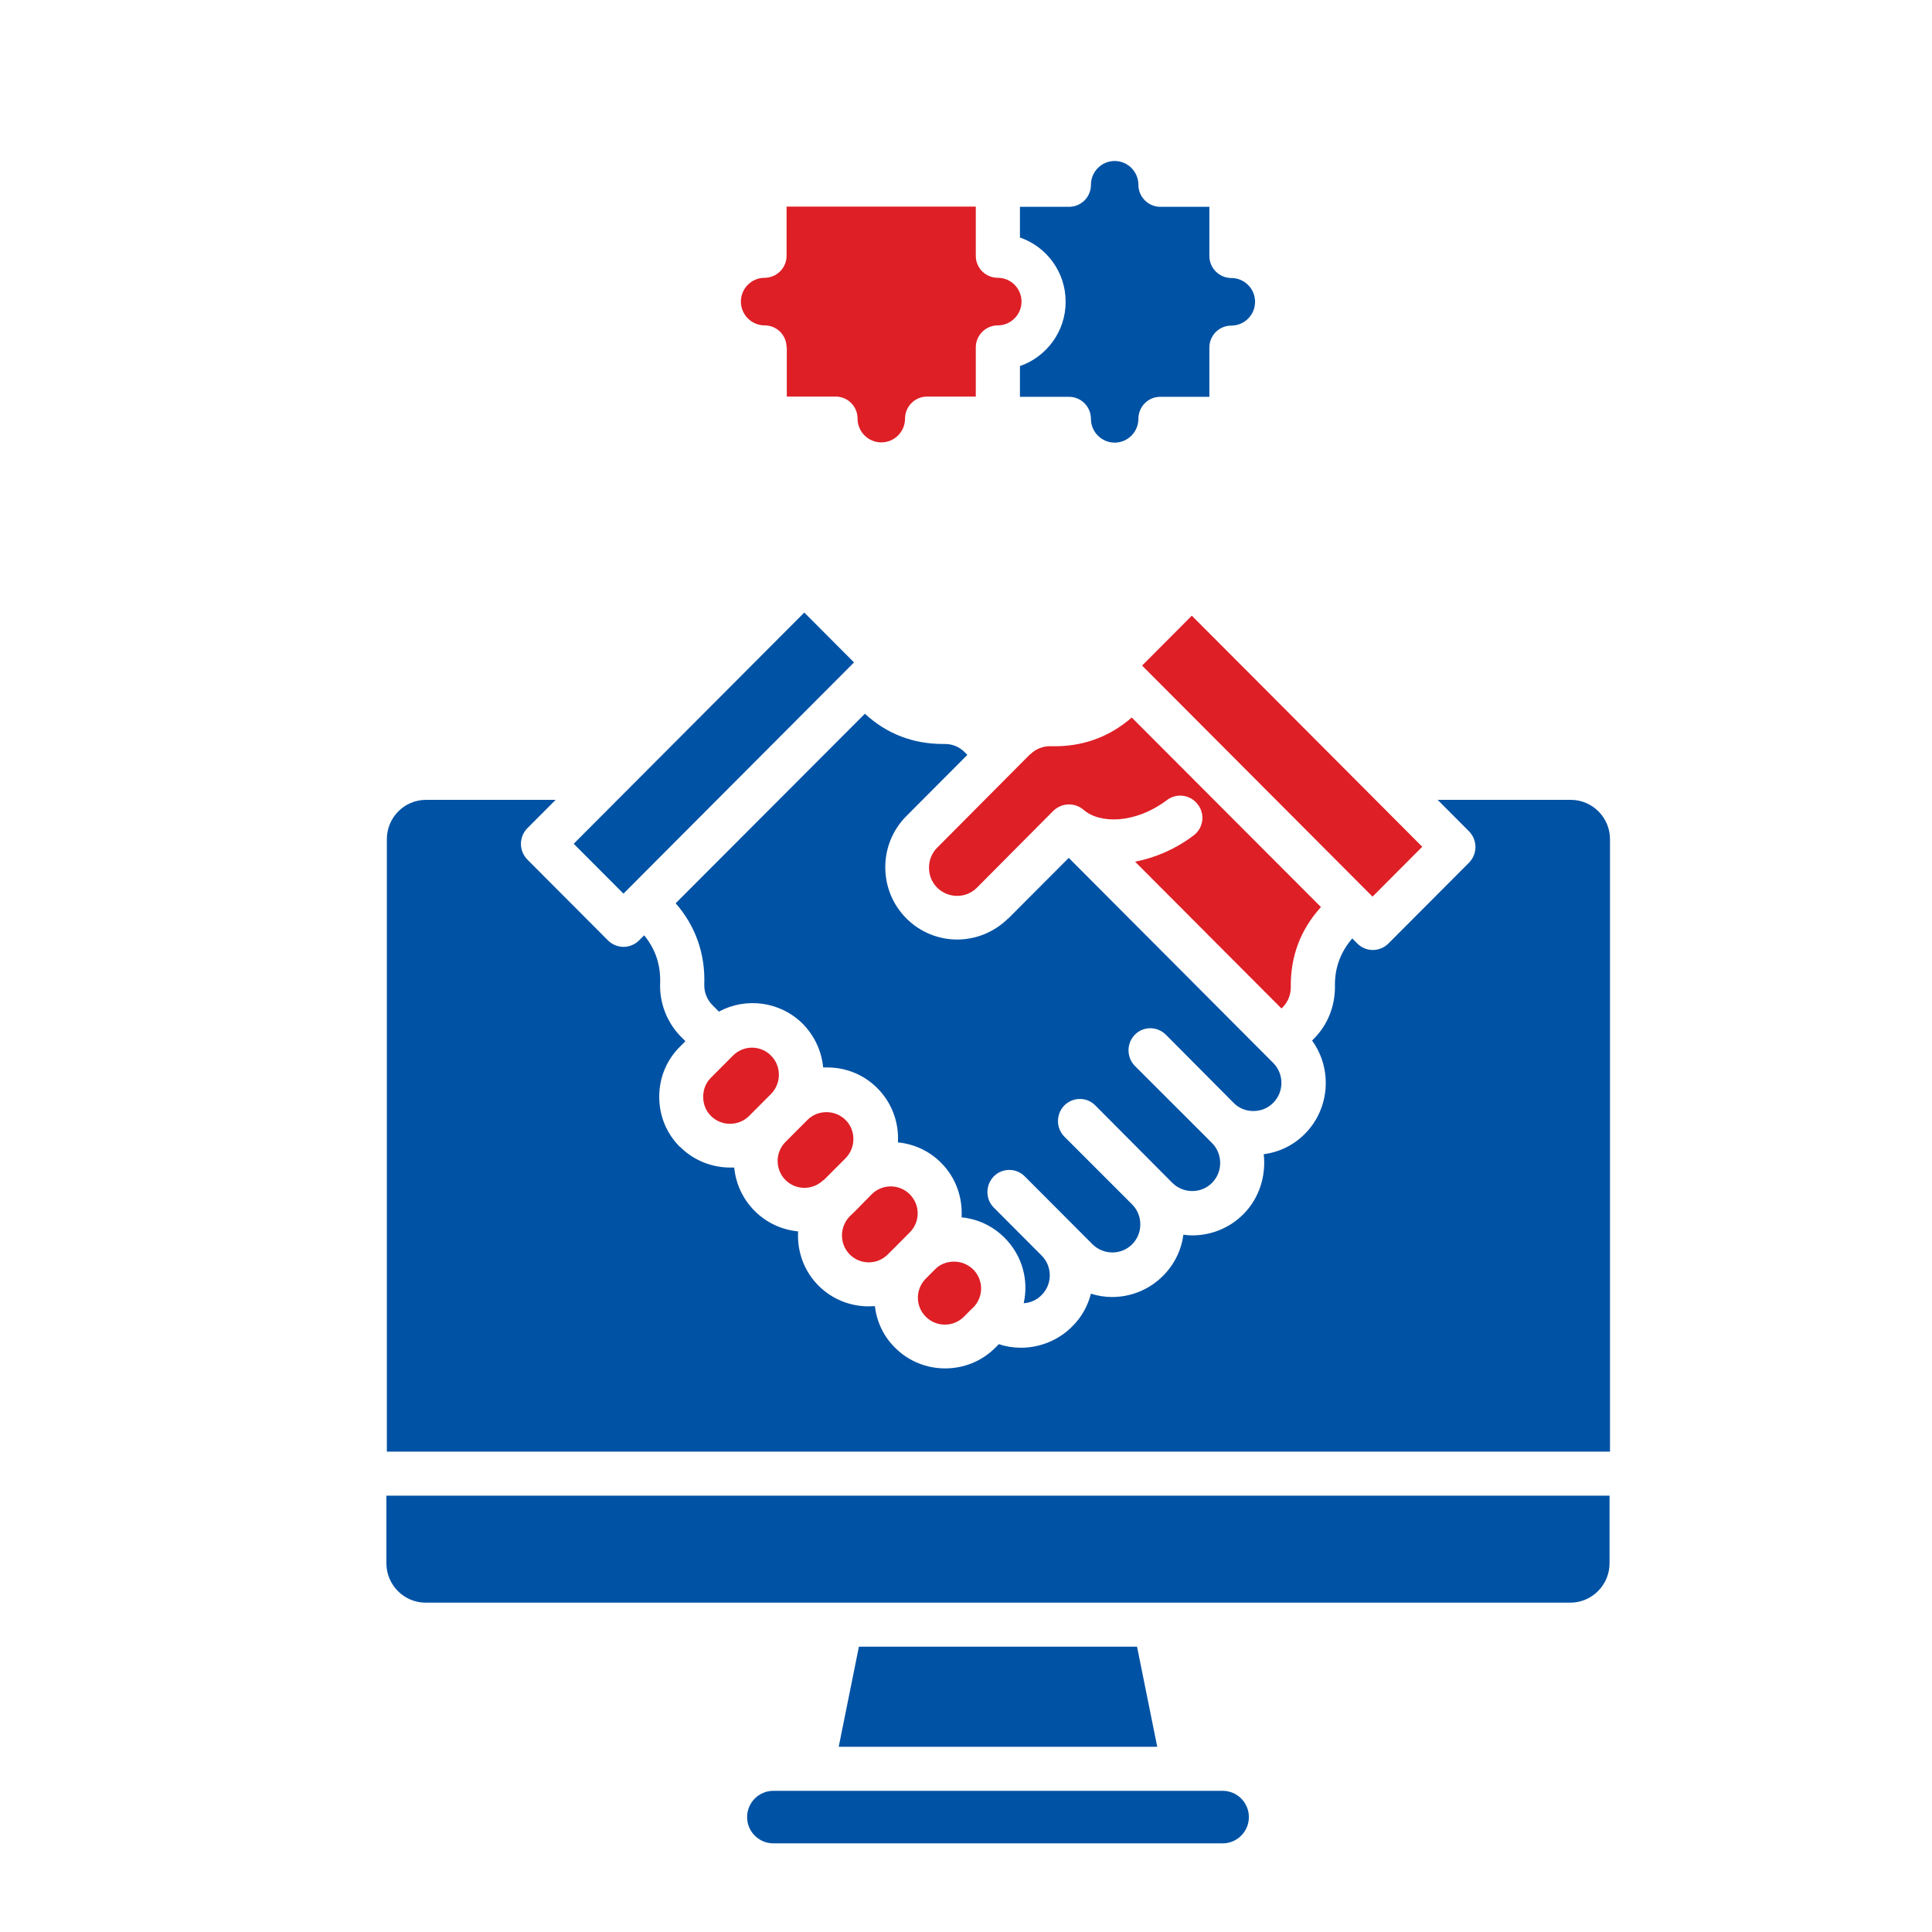 <svg xmlns="http://www.w3.org/2000/svg" width="60" height="60" viewBox="0 0 60 60" fill="none"><mask id="mask0_590_97" style="mask-type:alpha" maskUnits="userSpaceOnUse" x="0" y="0" width="60" height="60"><rect width="60" height="60" fill="#D9D9D9"></rect></mask><g mask="url(#mask0_590_97)"><path fill-rule="evenodd" clip-rule="evenodd" d="M24.435 10.789V12.316H25.95C26.329 12.316 26.632 12.62 26.632 12.999C26.632 13.407 26.963 13.739 27.37 13.739C27.776 13.739 28.107 13.407 28.107 12.999C28.107 12.62 28.417 12.316 28.789 12.316H30.304V10.789C30.304 10.409 30.614 10.105 30.986 10.105C31.393 10.105 31.724 9.773 31.724 9.366C31.724 8.958 31.393 8.627 30.986 8.627C30.607 8.627 30.304 8.323 30.304 7.943V6.416H24.428V7.943C24.428 8.323 24.118 8.627 23.746 8.627C23.34 8.627 23.009 8.958 23.009 9.366C23.009 9.773 23.34 10.105 23.746 10.105C24.125 10.105 24.428 10.409 24.428 10.789H24.435Z" fill="#DE1F26"></path><path fill-rule="evenodd" clip-rule="evenodd" d="M37.972 55.616H24.015C23.567 55.616 23.202 55.982 23.202 56.431C23.202 56.88 23.567 57.247 24.015 57.247H37.972C38.42 57.247 38.785 56.88 38.785 56.431C38.785 55.982 38.42 55.616 37.972 55.616Z" fill="#0052A4"></path><path fill-rule="evenodd" clip-rule="evenodd" d="M35.312 51.14H26.674L26.047 54.248H35.939L35.312 51.14Z" fill="#0052A4"></path><path fill-rule="evenodd" clip-rule="evenodd" d="M49.986 46.449H12V48.549C12 49.219 12.544 49.772 13.219 49.772H48.767C49.435 49.772 49.986 49.226 49.986 48.549V46.449Z" fill="#0052A4"></path><path fill-rule="evenodd" clip-rule="evenodd" d="M30.311 48.107C30.311 47.727 30.621 47.423 30.993 47.423C31.365 47.423 31.675 47.727 31.675 48.107C31.675 48.487 31.372 48.791 30.993 48.791C30.614 48.791 30.311 48.487 30.311 48.107Z" fill="#0052A4"></path><path fill-rule="evenodd" clip-rule="evenodd" d="M21.121 35.624C20.701 35.209 20.473 34.656 20.473 34.062C20.473 33.468 20.701 32.916 21.121 32.501L21.286 32.335L21.155 32.204C20.721 31.769 20.48 31.161 20.501 30.546C20.522 29.966 20.356 29.475 20.005 29.047L19.846 29.206C19.716 29.337 19.537 29.406 19.364 29.406C19.192 29.406 19.013 29.337 18.882 29.206L16.374 26.691C16.113 26.422 16.113 25.994 16.374 25.724L17.256 24.84H13.233C12.558 24.84 12.014 25.386 12.014 26.063V45.081H50V26.063C50 25.386 49.449 24.84 48.781 24.84H44.647L45.625 25.821C45.887 26.09 45.887 26.518 45.625 26.788L43.118 29.302C42.987 29.434 42.808 29.503 42.636 29.503C42.463 29.503 42.284 29.434 42.153 29.302L41.995 29.144C41.63 29.572 41.444 30.062 41.458 30.65C41.458 31.258 41.23 31.831 40.803 32.259L40.748 32.315C41.382 33.192 41.306 34.428 40.521 35.216C40.169 35.568 39.728 35.782 39.246 35.845C39.322 36.508 39.115 37.206 38.612 37.71C38.178 38.145 37.606 38.366 37.028 38.366C36.931 38.366 36.849 38.359 36.752 38.345C36.69 38.815 36.477 39.264 36.118 39.623C35.684 40.059 35.113 40.28 34.534 40.28C34.314 40.28 34.093 40.245 33.88 40.176C33.783 40.556 33.59 40.908 33.294 41.199C32.867 41.627 32.288 41.855 31.709 41.855C31.475 41.855 31.248 41.82 31.021 41.744L30.91 41.855C30.483 42.283 29.918 42.497 29.353 42.497C28.788 42.497 28.224 42.283 27.797 41.855C27.431 41.495 27.225 41.033 27.17 40.563C27.108 40.563 27.046 40.57 26.977 40.57C26.412 40.57 25.847 40.356 25.42 39.927C24.958 39.465 24.752 38.85 24.786 38.242C24.29 38.193 23.815 37.986 23.436 37.606C23.057 37.226 22.85 36.75 22.802 36.259C22.761 36.259 22.719 36.259 22.678 36.259C22.113 36.259 21.548 36.045 21.121 35.617V35.624Z" fill="#0052A4"></path><path fill-rule="evenodd" clip-rule="evenodd" d="M23.264 34.657C22.94 34.982 22.403 34.982 22.079 34.657C21.92 34.498 21.838 34.291 21.838 34.063C21.838 33.835 21.92 33.628 22.079 33.469L22.761 32.785C22.926 32.619 23.14 32.536 23.353 32.536C23.567 32.536 23.787 32.619 23.946 32.785C24.27 33.109 24.27 33.642 23.946 33.973L23.264 34.657Z" fill="#DE1F26"></path><path fill-rule="evenodd" clip-rule="evenodd" d="M25.571 36.646C25.247 36.971 24.717 36.971 24.393 36.646C24.069 36.321 24.069 35.789 24.393 35.465L24.917 34.94C24.917 34.94 24.917 34.94 24.924 34.933L25.075 34.781C25.234 34.622 25.44 34.539 25.668 34.539C25.895 34.539 26.102 34.629 26.26 34.781C26.584 35.105 26.584 35.638 26.26 35.969L26.095 36.135L25.571 36.66V36.646Z" fill="#DE1F26"></path><path fill-rule="evenodd" clip-rule="evenodd" d="M28.072 38.456L27.79 38.739L27.569 38.96C27.245 39.285 26.715 39.285 26.391 38.96C26.067 38.636 26.067 38.104 26.391 37.772L26.557 37.613L27.073 37.088C27.397 36.764 27.927 36.764 28.251 37.088C28.41 37.247 28.499 37.454 28.499 37.682C28.499 37.91 28.41 38.118 28.251 38.276L28.079 38.449L28.072 38.456Z" fill="#DE1F26"></path><path fill-rule="evenodd" clip-rule="evenodd" d="M30.215 40.611L29.932 40.894C29.608 41.219 29.078 41.219 28.754 40.894C28.423 40.569 28.423 40.037 28.754 39.706L29.037 39.422C29.188 39.264 29.402 39.181 29.629 39.181C29.856 39.181 30.063 39.27 30.221 39.422C30.552 39.747 30.552 40.279 30.221 40.611H30.215Z" fill="#DE1F26"></path><path d="M37.013 19.121L35.469 20.67L42.625 27.846L44.169 26.297L37.013 19.121Z" fill="#DE1F26"></path><path fill-rule="evenodd" clip-rule="evenodd" d="M31.992 23.43C32.164 23.257 32.392 23.168 32.64 23.174C33.59 23.202 34.444 22.898 35.147 22.283L41.023 28.169C40.39 28.867 40.073 29.703 40.087 30.656C40.087 30.898 39.997 31.119 39.832 31.285L39.797 31.319L35.251 26.76C35.87 26.642 36.504 26.373 37.069 25.945C37.372 25.717 37.434 25.288 37.2 24.984C36.973 24.68 36.546 24.618 36.242 24.846C35.251 25.592 34.148 25.585 33.652 25.15C33.377 24.915 32.977 24.929 32.715 25.178L30.339 27.568C30.001 27.907 29.45 27.907 29.105 27.568C28.94 27.402 28.851 27.181 28.851 26.946C28.851 26.711 28.94 26.49 29.105 26.325L31.999 23.416L31.992 23.43Z" fill="#DE1F26"></path><path d="M24.978 19.023L17.817 26.204L19.362 27.753L26.522 20.572L24.978 19.023Z" fill="#0052A4"></path><path fill-rule="evenodd" clip-rule="evenodd" d="M31.296 28.542L33.191 26.642L39.542 33.012C39.88 33.35 39.88 33.91 39.542 34.248C39.377 34.414 39.163 34.504 38.922 34.504C38.681 34.504 38.474 34.414 38.309 34.248L36.208 32.135C35.939 31.865 35.505 31.865 35.243 32.135C34.982 32.404 34.982 32.832 35.243 33.102L37.352 35.209L37.641 35.499C37.978 35.837 37.978 36.397 37.641 36.735C37.303 37.074 36.752 37.074 36.408 36.735L34.017 34.331C33.755 34.062 33.322 34.062 33.053 34.331C32.791 34.601 32.791 35.029 33.053 35.298L35.161 37.406C35.498 37.744 35.498 38.304 35.161 38.642C34.823 38.981 34.272 38.981 33.928 38.642L33.308 38.02L31.826 36.535C31.565 36.266 31.124 36.266 30.862 36.535C30.6 36.804 30.6 37.24 30.862 37.502L32.343 38.987C32.688 39.326 32.688 39.886 32.343 40.224C32.192 40.376 31.999 40.459 31.792 40.473C31.951 39.761 31.751 38.994 31.2 38.442C30.834 38.076 30.366 37.855 29.863 37.806C29.898 37.198 29.691 36.577 29.229 36.114C28.851 35.734 28.375 35.526 27.886 35.478C27.921 34.87 27.707 34.255 27.245 33.792C26.832 33.378 26.281 33.15 25.688 33.15C25.647 33.15 25.613 33.15 25.564 33.15C25.516 32.653 25.303 32.176 24.931 31.796C24.221 31.091 23.16 30.967 22.326 31.416L22.127 31.216C21.954 31.043 21.865 30.815 21.872 30.566C21.906 29.62 21.596 28.75 20.983 28.052L26.86 22.166C27.542 22.795 28.361 23.105 29.291 23.105H29.346C29.581 23.105 29.794 23.195 29.96 23.361L30.042 23.444L28.148 25.344C27.728 25.765 27.493 26.332 27.493 26.933C27.493 27.534 27.728 28.1 28.148 28.522C28.582 28.957 29.154 29.178 29.725 29.178C30.297 29.178 30.869 28.957 31.31 28.522L31.296 28.542Z" fill="#0052A4"></path><path fill-rule="evenodd" clip-rule="evenodd" d="M33.094 9.366C33.094 8.447 32.502 7.66 31.675 7.376V6.423H33.197C33.576 6.423 33.88 6.119 33.88 5.739C33.88 5.332 34.21 5 34.617 5C35.023 5 35.354 5.332 35.354 5.739C35.354 6.119 35.664 6.423 36.036 6.423H37.558V7.95C37.558 8.33 37.868 8.634 38.24 8.634C38.647 8.634 38.977 8.965 38.977 9.373C38.977 9.78 38.647 10.112 38.24 10.112C37.861 10.112 37.558 10.416 37.558 10.796V12.323H36.036C35.657 12.323 35.354 12.627 35.354 13.007C35.354 13.414 35.023 13.746 34.617 13.746C34.21 13.746 33.88 13.414 33.88 13.007C33.88 12.627 33.57 12.323 33.197 12.323H31.675V11.369C32.495 11.086 33.094 10.299 33.094 9.38V9.366Z" fill="#0052A4"></path></g></svg>